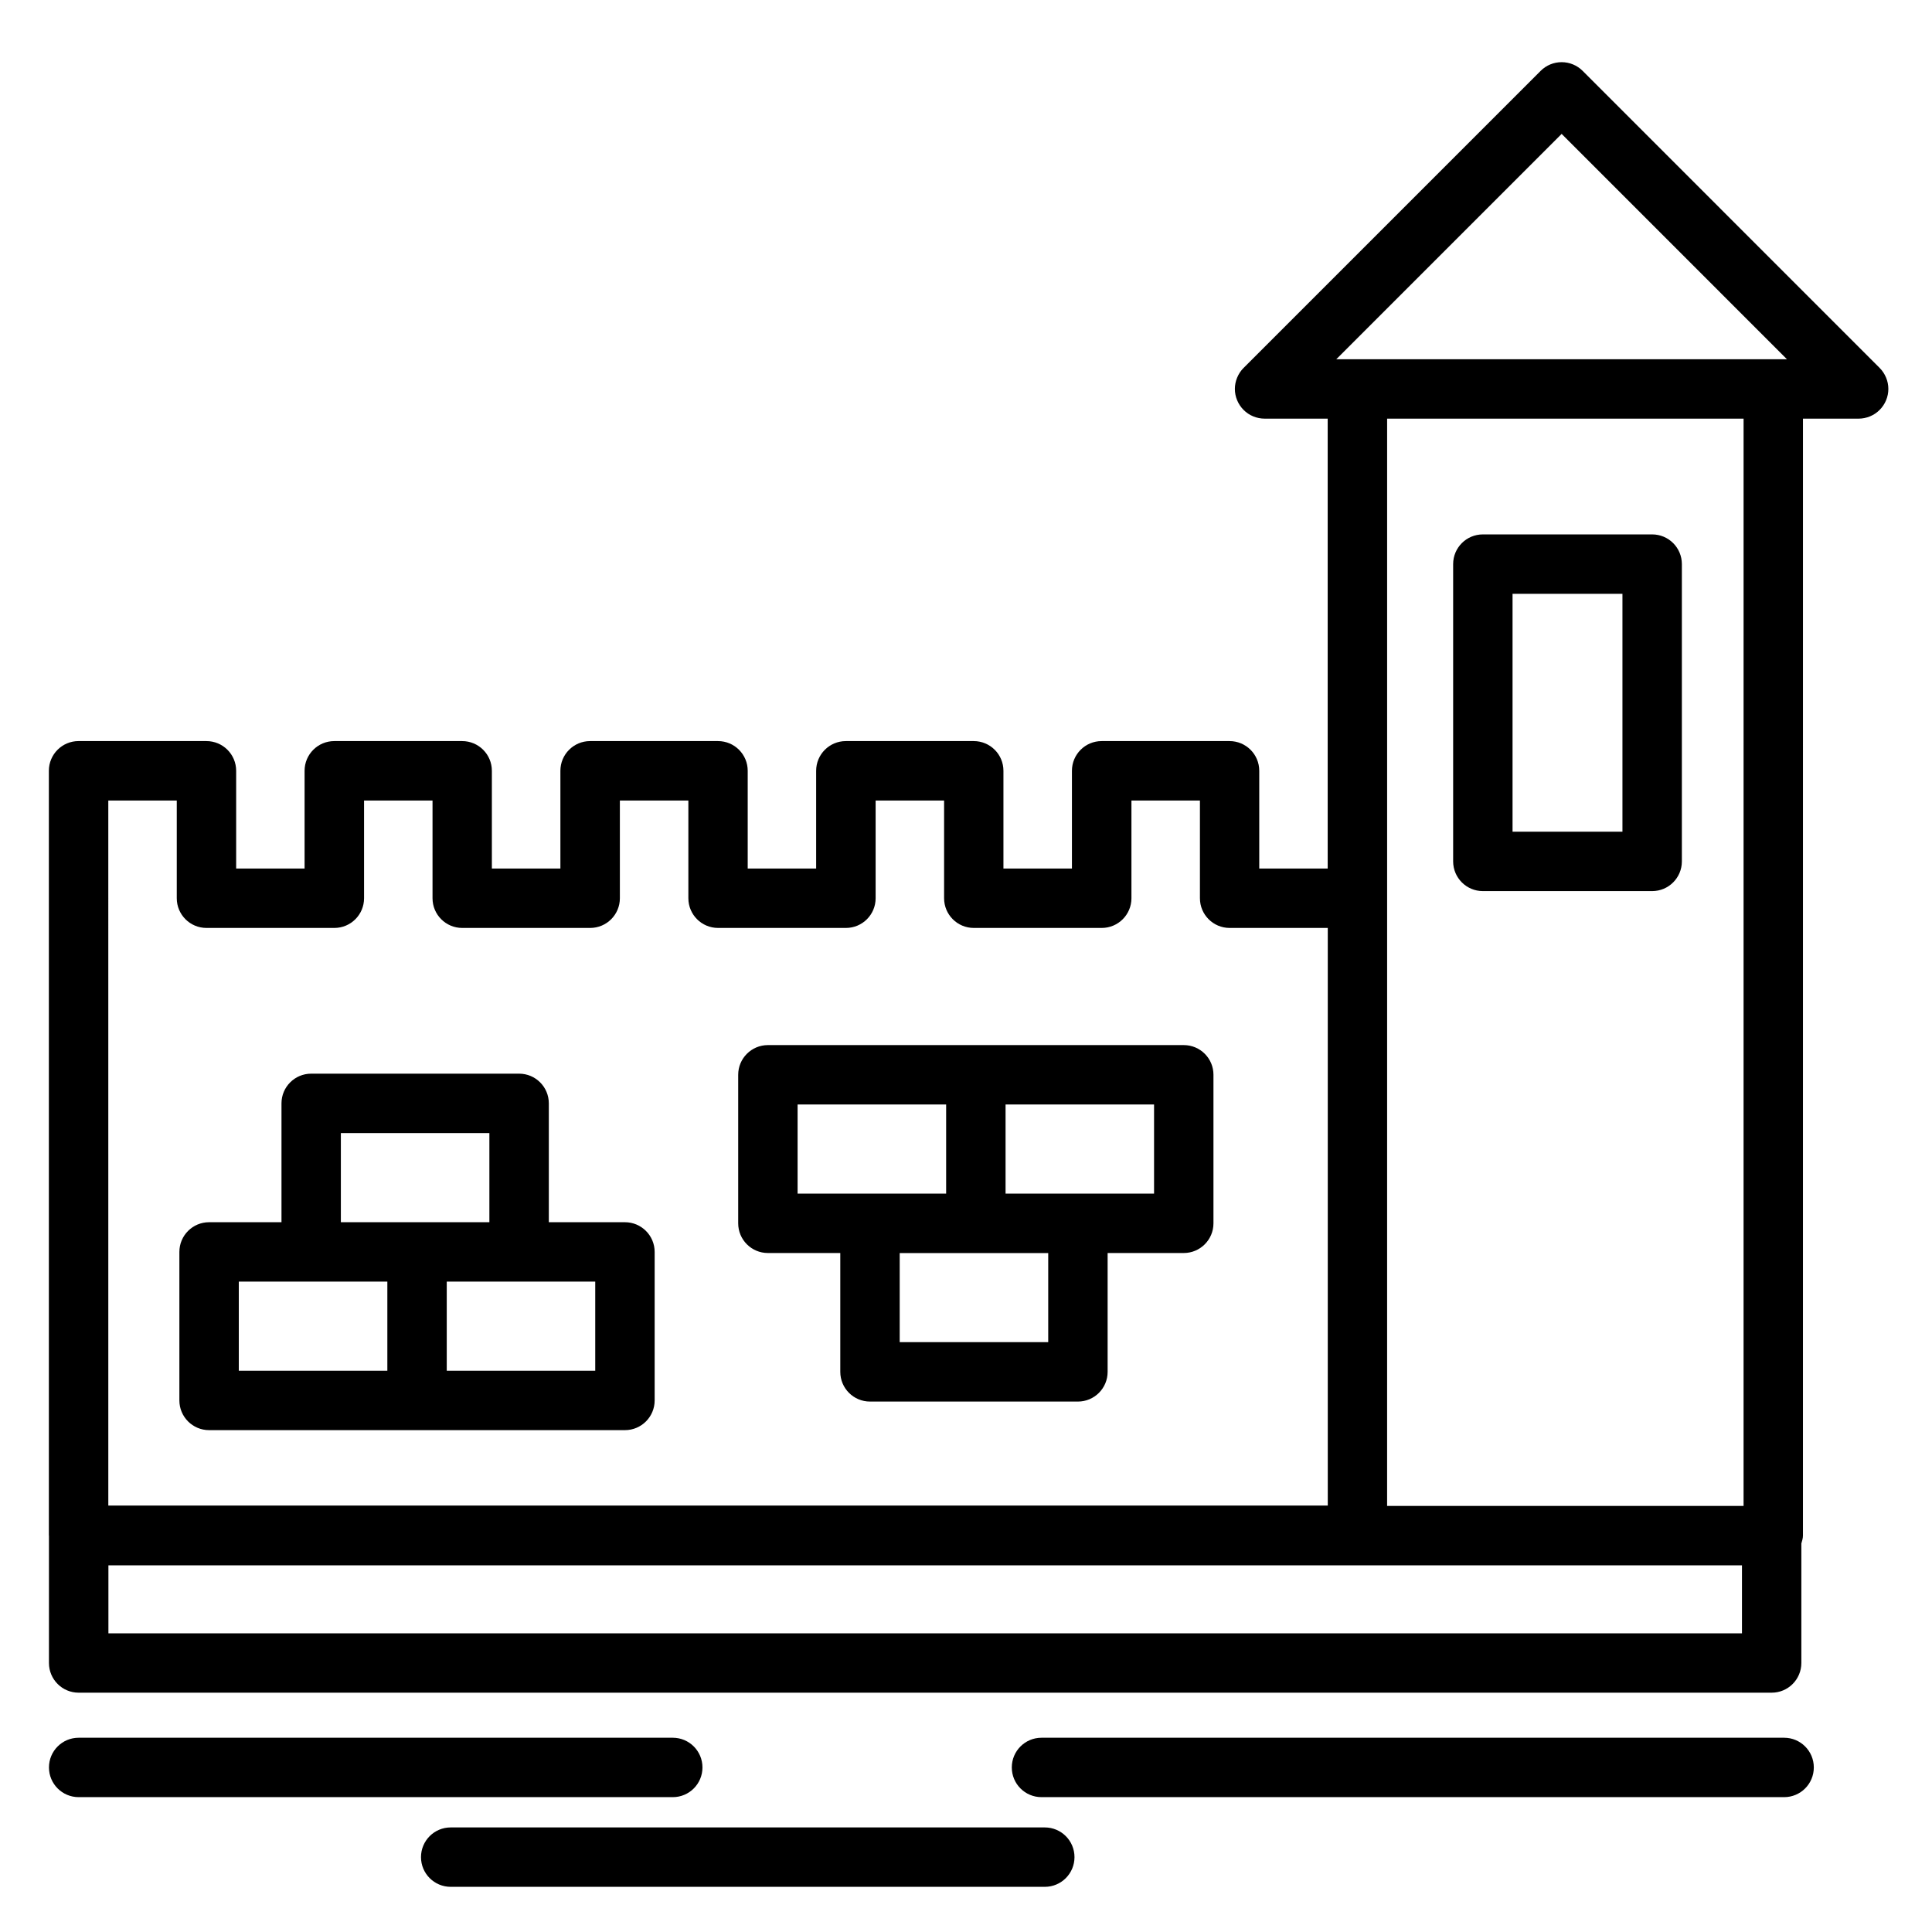 <?xml version="1.0" encoding="UTF-8"?>
<!-- The Best Svg Icon site in the world: iconSvg.co, Visit us! https://iconsvg.co -->
<svg fill="#000000" width="800px" height="800px" version="1.1" viewBox="144 144 512 512" xmlns="http://www.w3.org/2000/svg">
 <g>
  <path d="m639.57 254.34c1.93-0.797 3.457-2.332 4.258-4.258 0.805-1.922 0.805-4.094 0-6.016-0.402-0.969-0.977-1.836-1.707-2.566l-78.703-78.719c-1.48-1.48-3.473-2.305-5.566-2.305s-4.094 0.828-5.566 2.305l-78.719 78.719c-0.73 0.723-1.309 1.598-1.707 2.566-0.805 1.922-0.805 4.094 0 6.016 0.805 1.93 2.332 3.465 4.258 4.258 0.961 0.395 1.984 0.605 3.008 0.605h16.727v119.22h-18.137v-25.898c0-4.344-3.519-7.871-7.871-7.871h-33.898c-4.352 0-7.871 3.527-7.871 7.871v25.898h-18.152v-25.898c0-4.344-3.519-7.871-7.871-7.871h-33.891c-4.352 0-7.871 3.527-7.871 7.871v25.898h-18.137v-25.898c0-4.344-3.519-7.871-7.871-7.871h-33.898c-4.352 0-7.871 3.527-7.871 7.871v25.898h-18.16v-25.898c0-4.344-3.519-7.871-7.871-7.871h-33.891c-4.352 0-7.871 3.527-7.871 7.871v25.898h-18.133v-25.898c0-4.344-3.519-7.871-7.871-7.871l-33.891-0.004c-4.352 0-7.871 3.527-7.871 7.871v202.59c0 0.039 0.023 0.078 0.023 0.117v33.738c0 4.352 3.519 7.871 7.871 7.871h448.66c4.352 0 7.871-3.519 7.871-7.871v-31.66c0.188-0.684 0.426-1.355 0.426-2.102l0.004-296h14.762c1.023 0 2.047-0.215 3.004-0.605zm-81.719-74.855 59.711 59.719-119.43-0.004zm-385.15 176.66h18.145v25.898c0 4.344 3.519 7.871 7.871 7.871h33.891c4.352 0 7.871-3.527 7.871-7.871v-25.898h18.145v25.898c0 4.344 3.519 7.871 7.871 7.871h33.906c4.352 0 7.871-3.527 7.871-7.871v-25.898h18.152v25.898c0 4.344 3.519 7.871 7.871 7.871h33.883c4.352 0 7.871-3.527 7.871-7.871v-25.898h18.145v25.898c0 4.344 3.519 7.871 7.871 7.871h33.906c4.352 0 7.871-3.527 7.871-7.871v-25.898h18.152v25.898c0 4.344 3.519 7.871 7.871 7.871h26.008v153.08h-323.17zm432.94 220.7h-432.91v-18.02h432.91zm0.422-33.762h-94.465l0.004-161.05v-127.09h94.465z"/>
  <path d="m457.71 420.96h-110.21c-4.352 0-7.871 3.527-7.871 7.871v39.359c0 4.344 3.519 7.871 7.871 7.871h19.184v31.496c0 4.344 3.519 7.871 7.871 7.871h55.105c4.352 0 7.871-3.527 7.871-7.871v-31.496h20.176c4.352 0 7.871-3.527 7.871-7.871v-39.359c0.008-4.344-3.512-7.871-7.867-7.871zm-102.34 15.746h39.367v23.617h-39.367zm66.418 62.984h-39.359v-23.617h39.359zm28.047-39.371h-39.352v-23.617h39.352z"/>
  <path d="m309.62 467.9h-20.176v-31.496c0-4.344-3.519-7.871-7.871-7.871h-55.105c-4.352 0-7.871 3.527-7.871 7.871v31.496h-19.188c-4.352 0-7.871 3.527-7.871 7.871v39.359c0 4.344 3.519 7.871 7.871 7.871h110.21c4.352 0 7.871-3.527 7.871-7.871v-39.359c0-4.344-3.527-7.871-7.871-7.871zm-75.289-23.625h39.359v23.617h-39.359zm-27.047 39.371h39.367v23.617l-39.367-0.004zm94.461 23.613h-39.352v-23.617h39.352z"/>
  <path d="m536.97 380.15h44.871c4.352 0 7.871-3.527 7.871-7.871v-78.785c0-4.344-3.519-7.871-7.871-7.871h-44.871c-4.352 0-7.871 3.527-7.871 7.871v78.785c0 4.344 3.523 7.871 7.871 7.871zm7.871-78.781h29.125v63.039h-29.125z"/>
  <path d="m263.44 644.03h157.44c4.352 0 7.871-3.519 7.871-7.871 0-4.352-3.519-7.871-7.871-7.871h-157.44c-4.352 0-7.871 3.519-7.871 7.871 0 4.352 3.527 7.871 7.871 7.871z"/>
  <path d="m330.16 612.39c0-4.352-3.519-7.871-7.871-7.871h-157.44c-4.352 0-7.871 3.519-7.871 7.871 0 4.352 3.519 7.871 7.871 7.871h157.44c4.356 0 7.871-3.519 7.871-7.871z"/>
  <path d="m624.68 612.39c0-4.352-3.519-7.871-7.871-7.871h-196.8c-4.352 0-7.871 3.519-7.871 7.871 0 4.352 3.519 7.871 7.871 7.871h196.8c4.352 0 7.871-3.519 7.871-7.871z"/>
 </g>
</svg>
